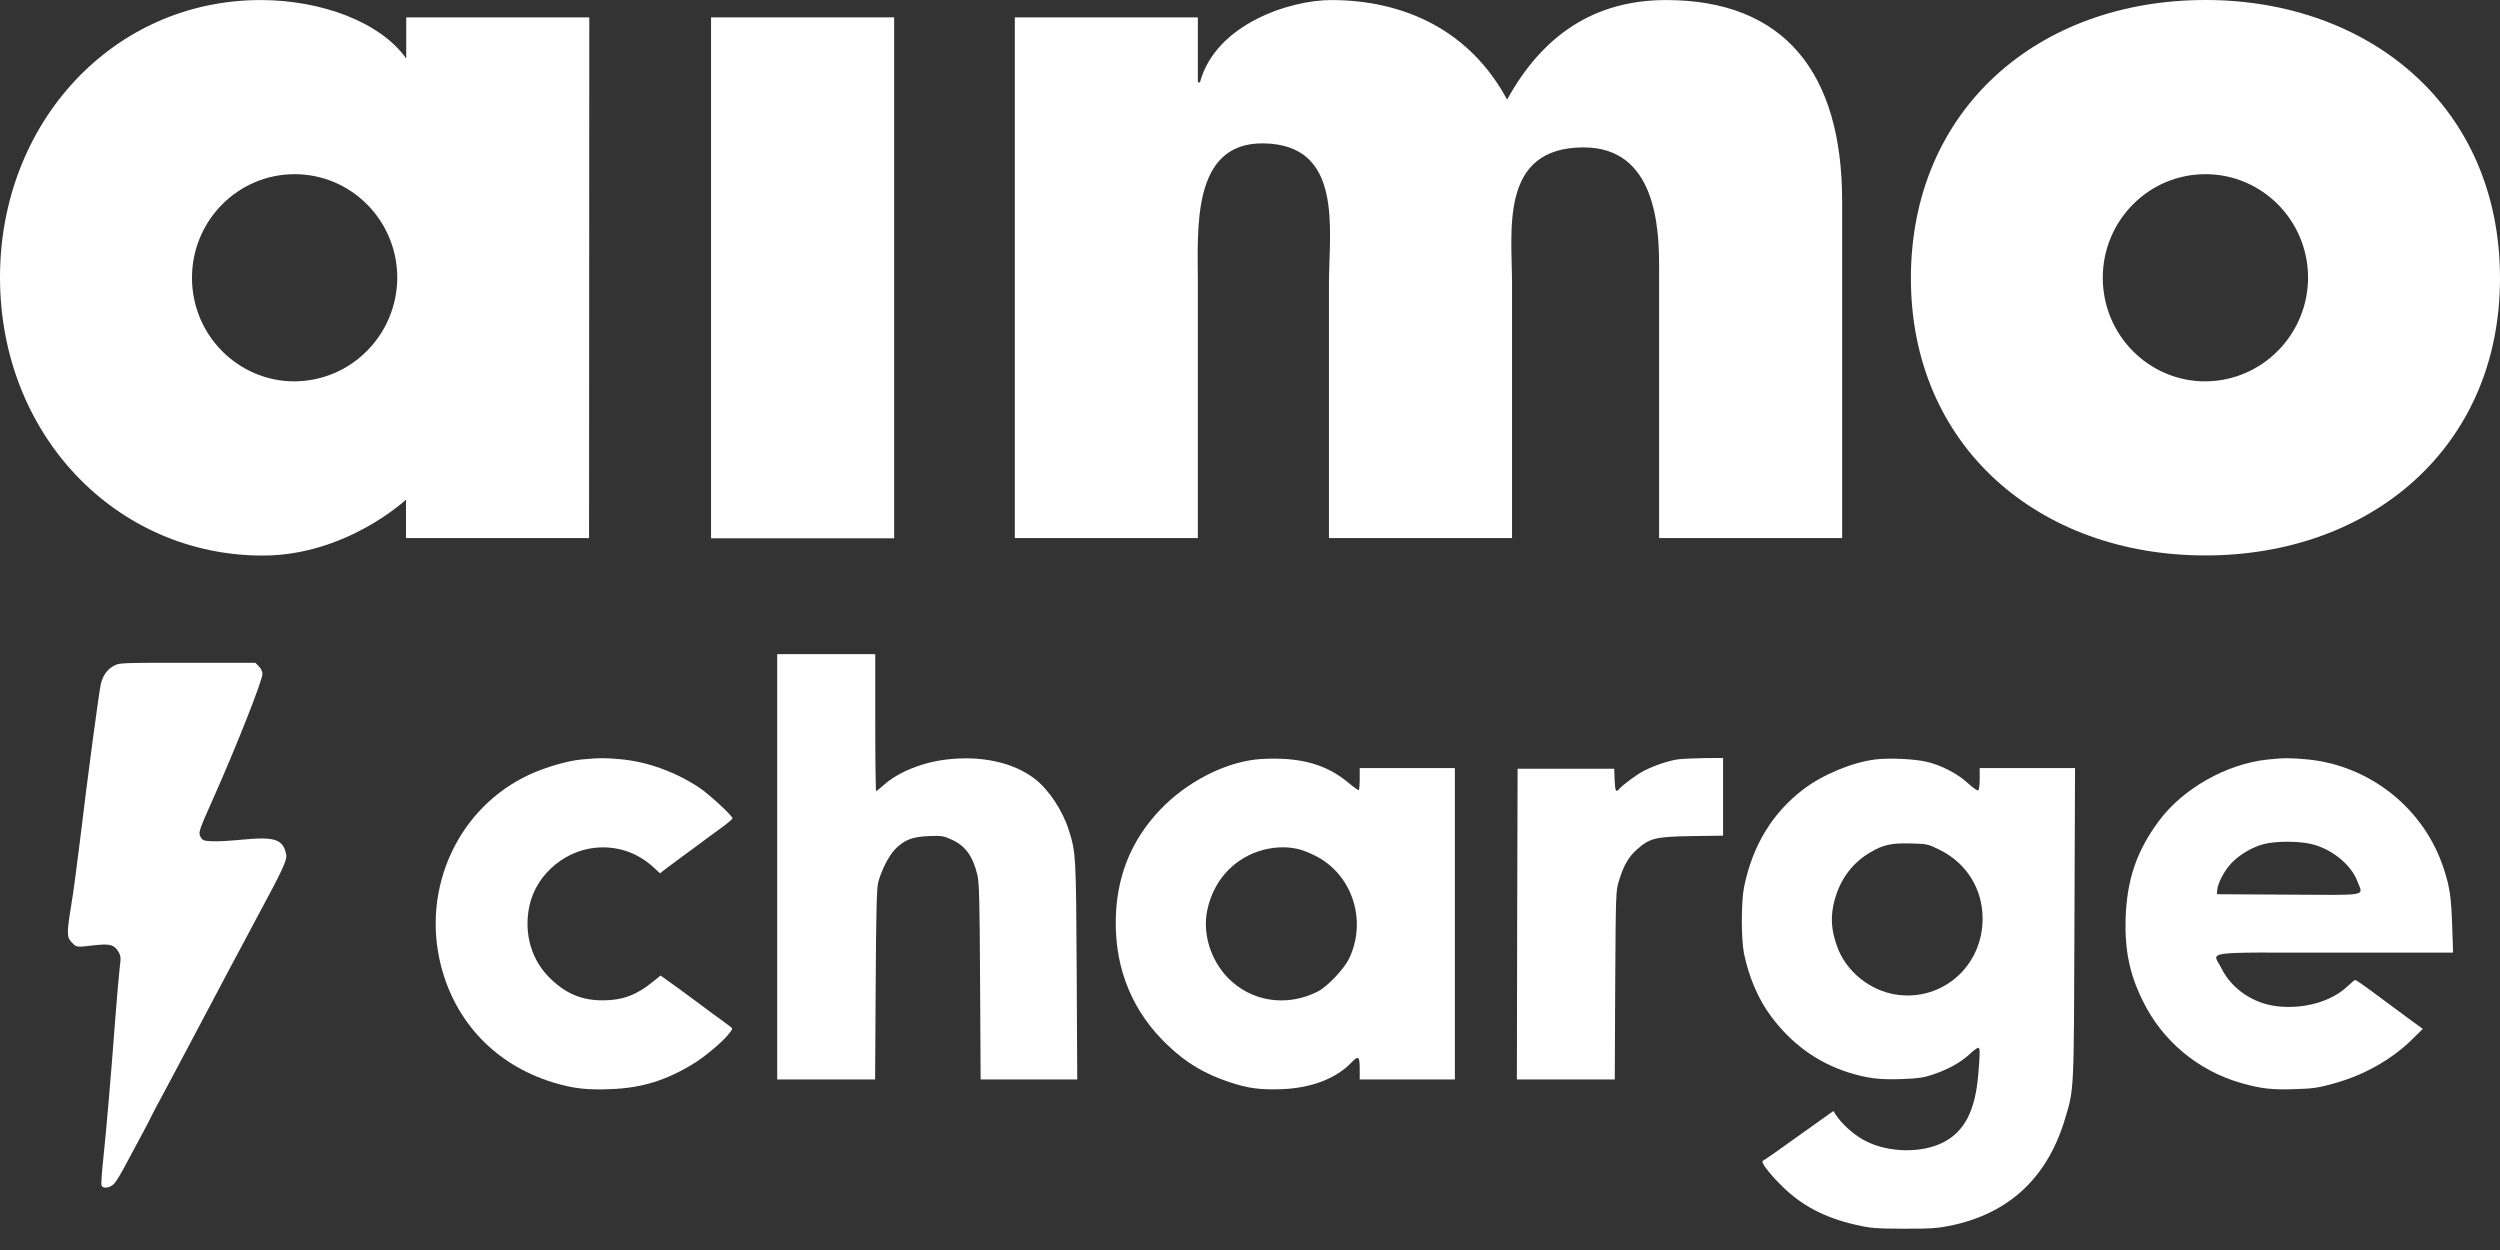 <svg width="98" height="49" viewBox="0 0 98 49" fill="none" xmlns="http://www.w3.org/2000/svg">
<rect x="0" y="0" width="98" height="49" fill="#333333" stroke="none"/>
<path d="M30.466 33.979V42.316H32.382H34.304L34.327 38.597C34.343 35.844 34.366 34.81 34.423 34.601C34.536 34.143 34.841 33.544 35.084 33.295C35.446 32.922 35.773 32.797 36.412 32.775C36.91 32.752 36.989 32.769 37.3 32.911C37.837 33.148 38.13 33.555 38.311 34.284C38.385 34.601 38.402 35.222 38.419 38.484L38.441 42.316H40.335H42.228L42.206 38.06C42.183 33.583 42.172 33.408 41.906 32.566C41.657 31.769 41.109 30.944 40.55 30.52C39.724 29.892 38.486 29.615 37.147 29.768C36.175 29.875 35.214 30.26 34.649 30.768C34.502 30.898 34.36 31.012 34.343 31.012C34.327 31.012 34.31 29.802 34.31 28.327V25.642H32.388H30.466V33.979Z" fill="white"/>
<path d="M4.444 26.111C4.195 26.247 4.025 26.495 3.952 26.817C3.878 27.14 3.426 30.52 3.166 32.707C3.036 33.781 2.872 35.03 2.793 35.482C2.612 36.59 2.612 36.743 2.821 36.952C3.008 37.138 2.991 37.138 3.703 37.054C4.319 36.986 4.478 37.031 4.647 37.319C4.738 37.472 4.743 37.551 4.692 37.941C4.664 38.184 4.585 39.06 4.523 39.885C4.331 42.417 4.184 44.102 4.065 45.266C3.997 45.882 3.958 46.425 3.98 46.47C4.031 46.611 4.314 46.572 4.478 46.397C4.557 46.312 4.76 45.978 4.93 45.651C5.105 45.323 5.399 44.769 5.591 44.418C5.778 44.068 5.936 43.768 5.936 43.751C5.936 43.74 6.201 43.243 6.524 42.644C6.846 42.044 7.241 41.298 7.405 40.987C8.05 39.772 8.208 39.473 8.931 38.105C9.344 37.325 9.853 36.375 10.062 35.985C11.062 34.131 11.26 33.713 11.22 33.51C11.107 32.905 10.791 32.792 9.542 32.91C9.073 32.956 8.519 32.99 8.315 32.978C7.982 32.961 7.937 32.944 7.863 32.809C7.767 32.639 7.79 32.577 8.361 31.294C9.248 29.305 10.288 26.676 10.288 26.416C10.288 26.326 10.231 26.201 10.147 26.122L10.011 25.981H7.338C4.675 25.981 4.664 25.981 4.444 26.111Z" fill="white"/>
<path d="M22.773 29.774C22.236 29.825 21.394 30.073 20.761 30.361C17.975 31.645 16.511 34.798 17.285 37.851C17.856 40.089 19.439 41.739 21.671 42.429C22.446 42.666 23.005 42.734 23.932 42.694C25.164 42.649 26.125 42.35 27.216 41.677C27.623 41.428 28.341 40.824 28.55 40.552C28.731 40.332 28.731 40.321 28.623 40.241C28.567 40.196 28.216 39.936 27.849 39.671C27.487 39.399 27.103 39.117 26.996 39.038C26.894 38.958 26.6 38.749 26.351 38.568L25.893 38.241L25.594 38.484C24.955 39.004 24.401 39.213 23.644 39.213C22.83 39.218 22.22 38.97 21.609 38.393C20.835 37.67 20.524 36.607 20.75 35.522C21.027 34.216 22.265 33.221 23.616 33.216C24.379 33.216 25.057 33.481 25.634 34.013L25.871 34.233L26.12 34.041C26.255 33.939 26.724 33.589 27.16 33.272C27.595 32.95 28.12 32.56 28.335 32.408C28.544 32.255 28.714 32.102 28.714 32.08C28.714 31.978 27.826 31.158 27.42 30.881C26.515 30.277 25.413 29.87 24.39 29.768C23.746 29.706 23.457 29.706 22.773 29.774Z" fill="white"/>
<path d="M49.203 29.774C47.92 29.932 46.501 30.678 45.495 31.724C44.319 32.95 43.737 34.425 43.737 36.183C43.737 38.065 44.427 39.693 45.766 40.965C46.507 41.671 47.208 42.09 48.203 42.423C48.937 42.666 49.412 42.728 50.277 42.694C51.43 42.644 52.391 42.27 52.984 41.643C53.25 41.366 53.301 41.406 53.301 41.892V42.316H55.166H57.031V36.211V30.107H55.166H53.301V30.52C53.301 30.752 53.284 30.949 53.267 30.972C53.25 30.989 53.058 30.853 52.843 30.672C52.136 30.084 51.322 29.791 50.254 29.745C49.926 29.728 49.452 29.745 49.203 29.774ZM50.87 33.278C51.012 33.306 51.306 33.419 51.52 33.527C53.001 34.239 53.617 36.087 52.871 37.602C52.673 37.998 52.023 38.681 51.667 38.862C50.446 39.49 49.039 39.269 48.123 38.32C47.445 37.613 47.134 36.579 47.326 35.675C47.558 34.572 48.282 33.736 49.305 33.38C49.808 33.205 50.384 33.165 50.87 33.278Z" fill="white"/>
<path d="M65.764 29.768C65.413 29.819 64.865 30 64.43 30.22C64.17 30.356 63.605 30.768 63.48 30.921C63.345 31.085 63.311 31.017 63.294 30.571L63.277 30.135H61.383H59.49L59.473 36.223L59.462 42.316H61.378H63.299L63.316 38.625C63.339 34.996 63.339 34.934 63.463 34.527C63.65 33.917 63.831 33.606 64.153 33.312C64.662 32.854 64.888 32.797 66.318 32.775L67.544 32.758V31.232V29.712L66.826 29.717C66.425 29.723 65.95 29.745 65.764 29.768Z" fill="white"/>
<path d="M73.535 29.768C72.637 29.87 71.439 30.367 70.681 30.949C69.466 31.882 68.703 33.142 68.369 34.764C68.251 35.335 68.251 36.799 68.364 37.376C68.561 38.325 68.935 39.19 69.438 39.857C70.229 40.914 71.229 41.643 72.422 42.028C73.191 42.27 73.665 42.333 74.553 42.299C75.18 42.276 75.395 42.248 75.768 42.123C76.373 41.914 76.831 41.666 77.187 41.343C77.345 41.191 77.509 41.072 77.543 41.072C77.622 41.072 77.622 41.248 77.548 42.118C77.43 43.531 77.017 44.339 76.198 44.769C75.367 45.204 74.084 45.198 73.168 44.746C72.727 44.537 72.201 44.074 71.953 43.684L71.868 43.553L71.359 43.915C69.528 45.227 69.166 45.475 69.11 45.498C68.997 45.532 69.33 45.978 69.856 46.498C70.63 47.261 71.523 47.73 72.722 48.007C73.343 48.149 73.496 48.16 74.638 48.166C75.728 48.166 75.954 48.149 76.503 48.036C78.769 47.555 80.261 46.154 80.945 43.87C81.307 42.672 81.296 42.875 81.318 36.194L81.341 30.107H79.47H77.605V30.525C77.605 30.757 77.577 30.966 77.548 30.983C77.514 31.006 77.328 30.876 77.136 30.695C76.74 30.328 76.085 29.988 75.508 29.858C75.044 29.751 74.078 29.706 73.535 29.768ZM76.034 33.312C77.091 33.837 77.718 34.844 77.718 36.014C77.718 37.862 76.158 39.247 74.355 38.992C73.304 38.845 72.343 38.065 72.004 37.071C71.8 36.488 71.761 36.036 71.862 35.516C72.049 34.589 72.546 33.866 73.304 33.419C73.835 33.108 74.129 33.046 74.903 33.063C75.548 33.08 75.57 33.086 76.034 33.312Z" fill="white"/>
<path d="M88.887 29.774C87.281 29.943 85.563 30.915 84.625 32.187C83.76 33.357 83.381 34.459 83.325 35.968C83.285 37.234 83.472 38.173 83.998 39.235C84.766 40.807 86.162 41.971 87.858 42.457C88.638 42.677 89.079 42.728 89.983 42.694C90.695 42.672 90.899 42.638 91.52 42.463C92.679 42.141 93.764 41.524 94.556 40.744L94.974 40.332L94.499 39.987C94.239 39.795 93.73 39.422 93.374 39.156C92.64 38.608 92.368 38.416 92.317 38.416C92.3 38.416 92.159 38.534 92.007 38.676C91.374 39.269 90.294 39.569 89.248 39.444C88.316 39.331 87.479 38.761 87.084 37.964C86.733 37.263 86.185 37.342 91.515 37.342H96.161L96.127 36.336C96.087 35.171 96.037 34.798 95.799 34.064C95.036 31.701 92.911 30.005 90.441 29.768C89.768 29.706 89.531 29.706 88.887 29.774ZM90.554 33.075C91.362 33.244 92.159 33.877 92.408 34.544C92.634 35.143 92.928 35.087 89.717 35.07L86.903 35.053L86.914 34.894C86.931 34.623 87.208 34.103 87.485 33.821C87.813 33.481 88.327 33.188 88.773 33.08C89.22 32.973 90.051 32.967 90.554 33.075Z" fill="white"/>
<g clip-path="url(#clip0_101_131)">
<path fill-rule="evenodd" clip-rule="evenodd" d="M65.317 0.002C62.478 0.002 60.46 1.397 59.078 3.904C57.62 1.197 55.057 0.002 52.178 0.002C50.588 0.002 47.654 0.934 47.039 3.228H46.956V0.682H39.781V21.091H46.956V11.113C46.956 9.002 46.688 5.584 49.524 5.62C52.68 5.659 52.095 9.002 52.095 11.113V21.091H59.272V11.113C59.272 9.042 58.766 5.778 62.078 5.778C64.879 5.778 65.037 8.845 65.037 10.435V21.092H72.212V7.884C72.212 2.829 69.926 0.002 65.312 0.002" fill="white"/>
<path fill-rule="evenodd" clip-rule="evenodd" d="M27.873 21.101H35.051V0.681H27.873V21.101Z" fill="white"/>
<path fill-rule="evenodd" clip-rule="evenodd" d="M86.455 0C79.877 0 74.907 4.308 74.907 10.908C74.907 17.483 79.915 21.773 86.455 21.773C92.918 21.773 98 17.553 98 10.908C98 4.141 92.832 0 86.455 0ZM86.455 14.95C84.232 14.952 82.43 13.135 82.429 10.891C82.427 8.648 84.228 6.829 86.45 6.828C88.674 6.826 90.476 8.645 90.477 10.887C90.465 13.124 88.672 14.936 86.455 14.949" fill="white"/>
<path fill-rule="evenodd" clip-rule="evenodd" d="M23.1 0.682H15.924V2.295C14.933 0.886 12.627 0.002 10.22 0.002C4.422 0.002 0 4.819 0 10.868C0 17.079 4.581 21.778 10.298 21.778C13.581 21.778 15.915 19.585 15.915 19.585V21.091H23.091L23.1 0.682ZM11.551 14.95C9.33 14.952 7.527 13.135 7.526 10.892C7.525 8.649 9.325 6.829 11.547 6.828C13.769 6.827 15.572 8.644 15.573 10.887C15.562 13.124 13.768 14.936 11.551 14.948V14.95Z" fill="white"/>
</g>
<defs>
<clipPath id="clip0_101_131">
<rect width="98" height="21.778" fill="white"/>
</clipPath>
</defs>
</svg>
